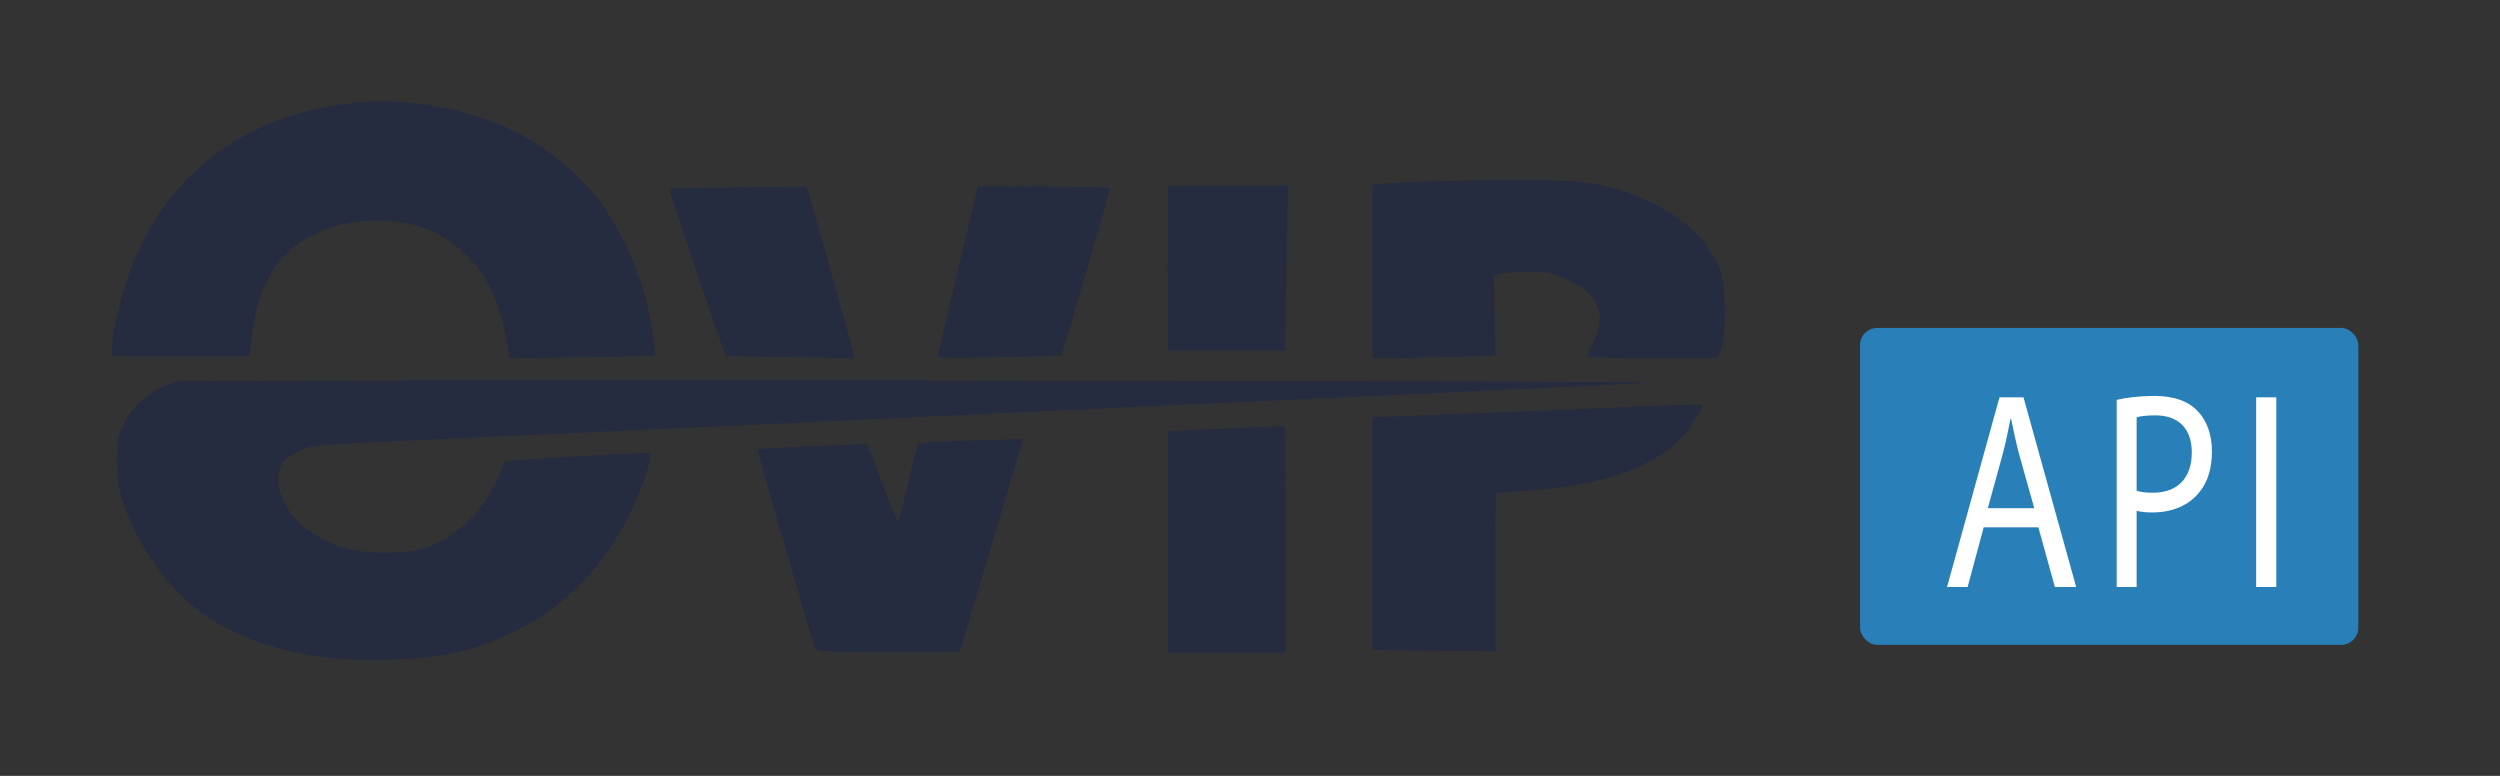 <?xml version="1.0" encoding="UTF-8" standalone="no"?>
<!-- Created with Inkscape (http://www.inkscape.org/) -->

<svg
   width="290mm"
   height="90mm"
   viewBox="0 0 290 90"
   version="1.1"
   id="svg1"
   xml:space="preserve"
   inkscape:version="1.4.2 (f4327f4, 2025-05-13)"
   sodipodi:docname="logo-ovip-api-mod.svg"
   xmlns:inkscape="http://www.inkscape.org/namespaces/inkscape"
   xmlns:sodipodi="http://sodipodi.sourceforge.net/DTD/sodipodi-0.dtd"
   xmlns="http://www.w3.org/2000/svg"
   xmlns:svg="http://www.w3.org/2000/svg"><rect x="0" y="0" width="290" height="90" fill="#333333" stroke="none"/><sodipodi:namedview
     id="namedview1"
     pagecolor="#ffffff"
     bordercolor="#111111"
     borderopacity="1"
     inkscape:showpageshadow="0"
     inkscape:pageopacity="0"
     inkscape:pagecheckerboard="1"
     inkscape:deskcolor="#d1d1d1"
     inkscape:document-units="mm"
     inkscape:zoom="0.70822811"
     inkscape:cx="717.98901"
     inkscape:cy="134.84356"
     inkscape:window-width="1920"
     inkscape:window-height="1009"
     inkscape:window-x="-8"
     inkscape:window-y="-3"
     inkscape:window-maximized="1"
     inkscape:current-layer="layer1" /><defs
     id="defs1" /><g
     inkscape:label="Réteg 1"
     inkscape:groupmode="layer"
     id="layer1"><path
       style="fill:#252c40;fill-opacity:1;stroke-width:0.561"
       d="M 39.522,76.447 C 31.7,75.742 25.528,73.356 21.387,69.437 17.747,65.991 14.783,60.943 13.813,56.536 13.477,55.01 13.466,51.56 13.794,50.508 14.636,47.802 16.702,45.704 19.656,44.555 L 20.657,44.166 55.984,44.118 c 43.327,-0.058 135.217,0.12 135.049,0.262 -0.067,0.057 -5.032,0.32 -11.032,0.586 -6,0.265 -12.045,0.545 -13.433,0.622 -2.068,0.115 -10.785,0.518 -20.632,0.954 -1.92,0.085 -9.308,0.425 -14.472,0.666 -1.755,0.082 -5.229,0.248 -7.719,0.369 -2.49,0.121 -6.064,0.288 -7.941,0.372 -1.878,0.084 -5.485,0.252 -8.015,0.374 -2.531,0.122 -8.242,0.388 -12.691,0.592 -4.449,0.204 -10.227,0.47 -12.84,0.591 -2.612,0.121 -7.689,0.356 -11.281,0.521 -3.592,0.165 -10.171,0.467 -14.621,0.671 -4.449,0.204 -9.559,0.438 -11.355,0.52 -5.056,0.229 -8.249,0.445 -8.972,0.607 -0.968,0.216 -2.632,1.14 -3.12,1.732 -0.896,1.087 -0.873,2.798 0.065,4.71 0.936,1.91 2.516,3.341 4.987,4.518 1.477,0.704 2.532,0.994 4.422,1.218 1.773,0.21 5.161,0.085 6.329,-0.233 3.935,-1.072 7.453,-4.437 9.284,-8.879 l 0.566,-1.374 0.867,-0.099 c 1.124,-0.128 14.169,-0.856 15.463,-0.863 l 0.65,-0.003 -0.099,0.631 c -0.169,1.076 -1.262,4.109 -2.153,5.974 -3.067,6.418 -7.614,11.144 -13.521,14.053 -3.179,1.565 -5.87,2.407 -9.425,2.948 -2.239,0.341 -8.419,0.506 -10.822,0.289 z M 97.397,75.603 C 94.876,75.552 94.683,75.512 94.485,74.998 94.304,74.528 91.471,64.866 89.32,57.386 c -0.82,-2.852 -1.456,-5.221 -1.412,-5.265 0.076,-0.076 4.89,-0.319 10.232,-0.517 l 2.523,-0.093 1.69,4.529 c 0.93,2.491 1.742,4.529 1.805,4.529 0.063,0 0.395,-1.186 0.737,-2.635 0.342,-1.449 0.836,-3.503 1.098,-4.564 l 0.476,-1.929 0.728,-0.104 c 0.763,-0.109 11.367,-0.45 11.449,-0.367 0.026,0.026 -0.951,3.382 -2.172,7.458 -1.221,4.076 -2.878,9.615 -3.684,12.309 l -1.464,4.898 -5.926,0.006 c -3.259,0.003 -6.861,-0.013 -8.004,-0.036 z M 135.47,62.882 V 50.056 l 1.373,-0.094 c 1.186,-0.081 11.3,-0.524 12.023,-0.527 0.245,-0.001 0.26,0.723 0.26,13.135 V 75.708 h -6.828 -6.828 z m 27.794,12.566 -4.045,-0.042 V 61.901 48.396 h 0.369 c 0.203,0 6.064,-0.232 13.025,-0.517 13.357,-0.545 18.348,-0.748 22.415,-0.909 1.367,-0.054 2.486,-0.049 2.486,0.011 0,0.317 -1.161,2.247 -1.866,3.102 -2.625,3.182 -7.117,5.3 -13.274,6.259 -1.84,0.287 -7.42,0.81 -8.646,0.811 -0.245,2.41e-4 -0.26,0.538 -0.26,9.203 v 9.203 l -3.08,-0.035 c -1.694,-0.019 -4.9,-0.054 -7.125,-0.077 z M 58.962,40.709 c -0.269,-2.343 -1.137,-5.411 -2.043,-7.222 -1.478,-2.953 -3.849,-5.297 -6.674,-6.597 -1.615,-0.743 -2.643,-1.004 -4.744,-1.205 -5.986,-0.572 -11.231,1.572 -13.823,5.65 -1.369,2.153 -2.114,4.499 -2.472,7.783 l -0.243,2.227 h -8.013 -8.013 l 0.048,-0.965 c 0.026,-0.531 0.214,-1.826 0.418,-2.878 2.202,-11.402 8.57,-19.487 18.419,-23.386 4.594,-1.819 10.406,-2.678 15.182,-2.244 7.429,0.675 13.354,2.931 18.108,6.896 3.242,2.703 5.201,5.161 7.118,8.931 2.019,3.968 3.277,8.241 3.653,12.405 l 0.102,1.134 -2.283,0.087 C 72.448,41.372 68.64,41.444 65.24,41.484 l -6.181,0.073 z m 31.804,0.717 c -3.565,-0.044 -6.523,-0.122 -6.573,-0.172 -0.183,-0.184 -6.664,-19.278 -6.574,-19.368 0.027,-0.027 3.627,-0.095 8.001,-0.152 l 7.952,-0.103 0.16,0.506 c 0.175,0.555 3.601,12.696 4.689,16.619 0.375,1.352 0.682,2.537 0.682,2.635 0,0.122 -0.29,0.168 -0.928,0.147 -0.51,-0.017 -3.845,-0.067 -7.409,-0.111 z m 17.985,-0.014 c 0,-0.086 0.636,-2.808 1.414,-6.049 0.778,-3.241 1.836,-7.662 2.352,-9.826 l 0.937,-3.933 2.398,0.002 c 7.165,0.006 12.589,0.091 12.759,0.199 0.151,0.096 -0.102,1.138 -1.162,4.785 -1.724,5.932 -3.47,11.886 -3.943,13.441 l -0.367,1.209 -2.556,0.086 c -5.926,0.199 -11.833,0.242 -11.833,0.086 z m 50.467,-9.902 V 21.419 l 1.002,-0.092 c 4.749,-0.435 19.662,-0.6 22.896,-0.253 7.204,0.772 13.56,4.434 15.949,9.19 0.803,1.6 1.018,2.803 1.022,5.738 0.004,2.742 -0.186,4.093 -0.72,5.127 l -0.227,0.439 h -5.985 c -3.292,0 -6.689,-0.043 -7.549,-0.096 l -1.564,-0.096 0.573,-1.203 c 0.824,-1.729 1.096,-2.908 0.898,-3.894 -0.384,-1.914 -2.222,-3.504 -5.068,-4.384 -0.972,-0.301 -1.414,-0.344 -3.488,-0.339 -1.488,0.003 -2.619,0.076 -3.029,0.196 l -0.654,0.192 0.099,4.648 0.099,4.648 -2.562,0.088 c -1.409,0.049 -4.616,0.13 -7.126,0.18 l -4.564,0.092 z m -23.749,-0.406 v -9.574 h 6.994 6.994 l -0.091,2.412 c -0.05,1.327 -0.134,5.635 -0.186,9.574 l -0.095,7.162 h -6.809 -6.809 z"
       id="path3" /><rect
       style="fill:#2980b9;fill-opacity:1;stroke-width:5.392;stroke-linecap:square;stroke-miterlimit:20"
       id="rect1"
       width="57.798"
       height="36.764"
       x="215.769"
       y="38.04"
       ry="2"
       rx="2" /><path
       style="font-size:47.626px;font-family:'Myriad Pro';-inkscape-font-specification:'Myriad Pro';letter-spacing:3.721px;fill:#ffffff;fill-opacity:1;stroke-width:3.477;stroke-linecap:square;stroke-miterlimit:20"
       d="m 236.453,61.171 1.912,6.919 h 2.47 L 234.727,46.091 h -2.788 l -6.081,21.998 h 2.39 l 1.859,-6.919 z m -5.869,-2.219 1.753,-6.365 c 0.345,-1.338 0.637,-2.709 0.876,-3.982 h 0.08 c 0.266,1.273 0.531,2.578 0.903,4.015 l 1.779,6.332 z m 14.954,9.139 h 2.31 V 59.245 c 0.531,0.163 1.168,0.196 1.859,0.196 2.257,0 4.249,-0.816 5.47,-2.415 0.929,-1.142 1.407,-2.709 1.407,-4.7 0,-1.926 -0.611,-3.525 -1.593,-4.569 -1.062,-1.175 -2.735,-1.828 -5.019,-1.828 -1.859,0 -3.319,0.196 -4.435,0.457 z m 2.31,-19.681 c 0.398,-0.131 1.168,-0.228 2.178,-0.228 2.549,0 4.222,1.403 4.222,4.308 0,3.003 -1.7,4.667 -4.488,4.667 -0.77,0 -1.407,-0.065 -1.912,-0.228 z M 261.714,46.091 v 21.998 h 2.337 V 46.091 Z"
       id="text3"
       aria-label="API" /></g><style
     type="text/css"
     id="style1">
	.st0{fill-rule:evenodd;clip-rule:evenodd;fill:#FFFFFF;}
</style></svg>
